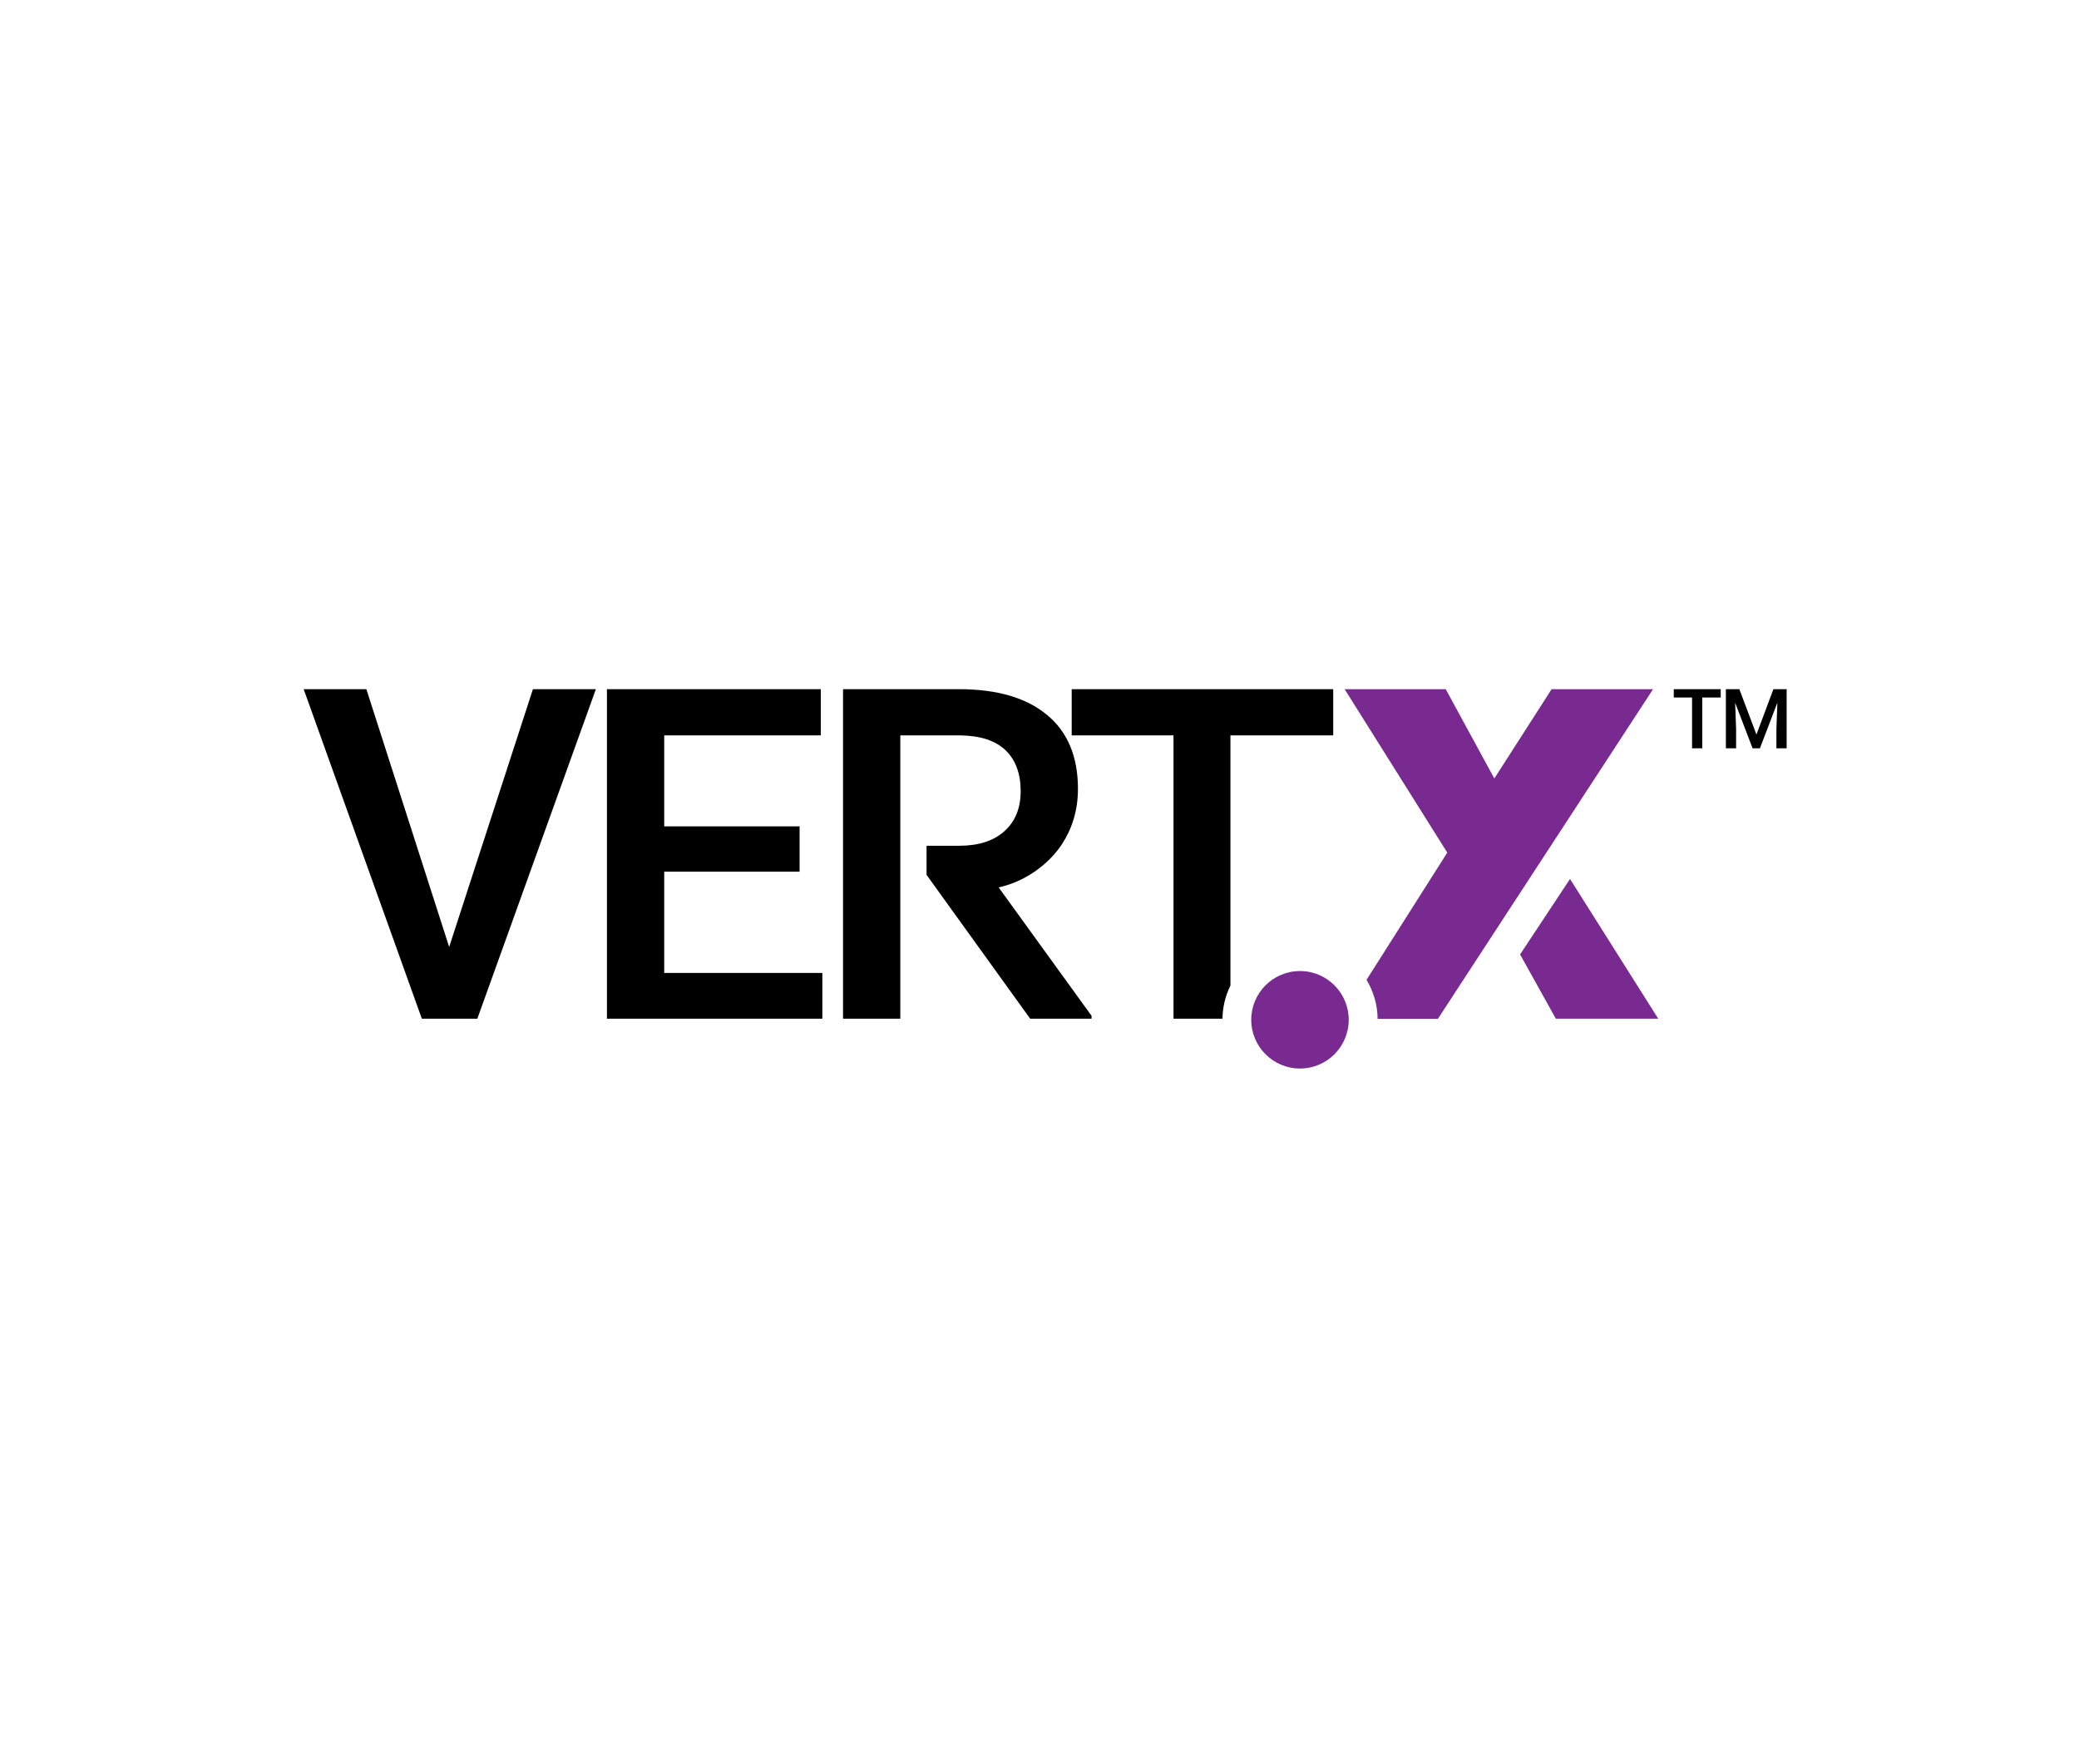 <svg width="178" height="151" viewBox="0 0 178 151" fill="none" xmlns="http://www.w3.org/2000/svg">
<g clip-path="url(#clip0_2_1676)">
<g clip-path="url(#clip1_2_1676)">
<path d="M38.457 81.07L45.628 59H51.017L40.868 87.211H36.118L26 59H31.368L38.457 81.07ZM68.46 74.62H56.869V83.296H70.408V87.211H51.965V59H70.274V62.956H56.869V70.746H68.46V74.62ZM77.084 62.956H82.257C83.957 62.987 85.245 63.41 86.1 64.234C86.955 65.058 87.388 66.233 87.388 67.737C87.388 69.18 86.924 70.323 85.997 71.158C85.07 71.993 83.771 72.405 82.123 72.405H79.331V74.898L88.202 87.211H93.457V86.963L85.502 75.97C88.068 75.403 89.964 73.734 90.922 72.271C91.767 70.973 92.292 69.417 92.292 67.531C92.292 64.77 91.406 62.647 89.634 61.195C87.872 59.731 85.358 59 82.102 59H72.18V87.211H77.084" fill="black"/>
<path d="M134.423 75.248L130.147 81.709L133.207 87.211H141.975L134.423 75.248Z" fill="#782A91"/>
<path d="M111.302 91.476C113.607 91.476 115.475 89.608 115.475 87.303C115.475 84.999 113.607 83.131 111.302 83.131C108.997 83.131 107.129 84.999 107.129 87.303C107.129 89.608 108.997 91.476 111.302 91.476Z" fill="#782A91"/>
<path d="M132.847 59L127.942 66.645L123.78 59H115.125L123.913 72.992L117 83.883C117.587 84.862 117.937 85.995 117.948 87.221H123.11L141.532 59H132.847Z" fill="#782A91"/>
<path d="M104.667 87.211C104.677 86.191 104.924 85.233 105.347 84.377V62.956H114.146V59H91.757V62.956H100.473V87.211H104.667ZM147.323 59.711H145.746V64.059H144.871V59.711H143.305V59H147.323V59.711ZM148.92 59L150.383 62.884L151.836 59H152.969V64.059H152.093V62.39L152.176 60.154L150.682 64.059H150.053L148.559 60.164L148.642 62.39V64.059H147.766V59H148.92Z" fill="black"/>
</g>
</g>
<defs>
<clipPath id="clip0_2_1676">
<rect width="177.863" height="150.255" fill="white" transform="translate(0.466 0.46)"/>
</clipPath>
<clipPath id="clip1_2_1676">
<rect width="127" height="32.476" fill="white" transform="translate(26 59)"/>
</clipPath>
</defs>
</svg>
